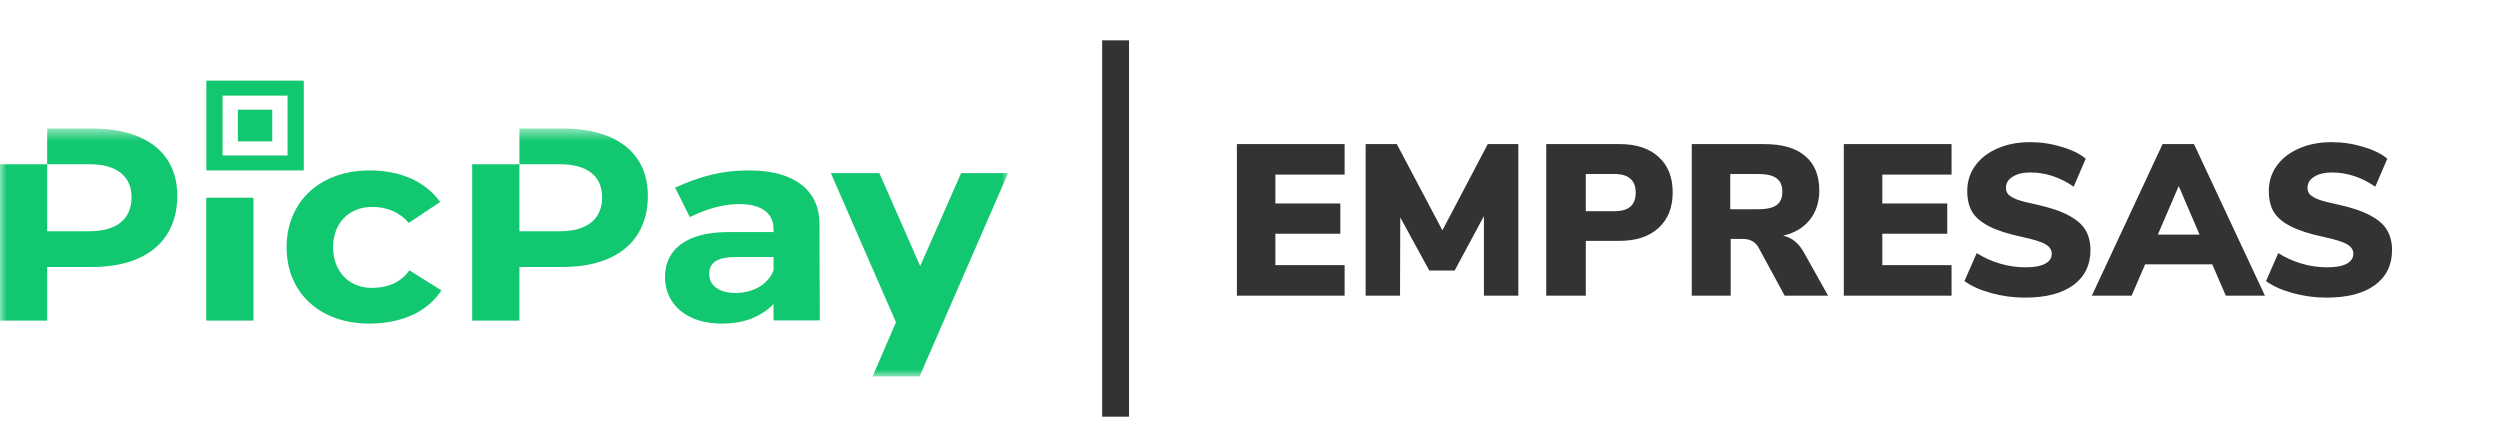 <svg width="186" height="33" viewBox="0 0 186 33" fill="none" xmlns="http://www.w3.org/2000/svg">
<rect x="82" y="3" width="2" height="28" fill="#333333"/>
<mask id="mask0_2_718" style="mask-type:alpha" maskUnits="userSpaceOnUse" x="0" y="9" width="75" height="19">
<path fill-rule="evenodd" clip-rule="evenodd" d="M0 9.56H75V28H0V9.56Z" fill="white"/>
</mask>
<g mask="url(#mask0_2_718)">
<path fill-rule="evenodd" clip-rule="evenodd" d="M15.344 23.851H18.858V14.711H15.344V23.851Z" fill="#11C76F"/>
<path fill-rule="evenodd" clip-rule="evenodd" d="M6.838 9.56H3.509V12.219H6.657C8.653 12.219 9.788 13.09 9.788 14.681C9.788 16.312 8.653 17.204 6.657 17.204H3.509V12.219H-0.005V23.851H3.509V19.863H6.838C10.877 19.863 13.191 17.892 13.191 14.569C13.191 11.408 10.877 9.56 6.838 9.56Z" fill="#11C76F"/>
<path fill-rule="evenodd" clip-rule="evenodd" d="M41.849 9.56H38.645V12.219H41.668C43.664 12.219 44.799 13.09 44.799 14.681C44.799 16.312 43.664 17.204 41.668 17.204H38.645V12.219H35.132V23.851H38.645V19.863H41.849C45.888 19.863 48.202 17.892 48.202 14.569C48.202 11.408 45.888 9.56 41.849 9.56Z" fill="#11C76F"/>
<path fill-rule="evenodd" clip-rule="evenodd" d="M71.506 12.883L68.462 19.798L65.425 12.883H61.817L66.661 23.977L64.921 28.005H68.415L75 12.883H71.506Z" fill="#11C76F"/>
</g>
<path fill-rule="evenodd" clip-rule="evenodd" d="M57.551 20.122C57.179 21.073 56.17 21.796 54.687 21.796C53.502 21.796 52.765 21.234 52.765 20.387C52.765 19.498 53.42 19.122 54.766 19.122H57.551V20.122ZM55.769 12.68C53.625 12.68 52.052 13.135 50.227 13.962L51.322 16.153C52.599 15.512 53.889 15.181 54.984 15.181C56.671 15.181 57.551 15.864 57.551 17.042V17.268H54.15C51.14 17.268 49.475 18.519 49.475 20.607C49.475 22.633 51.073 24.075 53.695 24.075C55.406 24.075 56.622 23.553 57.551 22.623V23.839H60.992L60.969 16.626C60.946 14.125 59.053 12.68 55.769 12.68Z" fill="#11C76F"/>
<path fill-rule="evenodd" clip-rule="evenodd" d="M27.653 21.419C25.97 21.419 24.78 20.194 24.78 18.388C24.78 16.603 25.97 15.399 27.653 15.399C28.843 15.378 29.764 15.835 30.415 16.582L32.749 15.025C31.672 13.531 29.831 12.68 27.519 12.68C23.814 12.68 21.323 14.984 21.323 18.409C21.323 21.792 23.814 24.075 27.474 24.075C29.943 24.075 31.829 23.162 32.839 21.605L30.46 20.111C29.853 20.983 28.888 21.419 27.653 21.419Z" fill="#11C76F"/>
<path fill-rule="evenodd" clip-rule="evenodd" d="M16.559 11.567H21.393V7.113H16.559V11.567ZM15.351 12.68H22.602V6H15.351V12.68Z" fill="#11C76F"/>
<path fill-rule="evenodd" clip-rule="evenodd" d="M17.697 10.519H20.256V8.161H17.697V10.519Z" fill="#11C76F"/>
<path d="M92.024 22V10.72H100.04V12.992H94.888V15.136H99.72V17.392H94.888V19.728H100.04V22H92.024ZM110.691 10.72H112.963V22H110.403V16.08L108.227 20.128H106.339L104.179 16.176L104.163 22H101.603V10.72H103.923L107.315 17.136L110.691 10.72ZM115.04 10.72H120.496C121.744 10.72 122.714 11.04 123.408 11.68C124.101 12.309 124.448 13.189 124.448 14.32C124.448 15.44 124.096 16.32 123.392 16.96C122.698 17.6 121.733 17.92 120.496 17.92H117.984V22H115.04V10.72ZM120.096 15.712C120.64 15.712 121.04 15.6 121.296 15.376C121.562 15.152 121.696 14.805 121.696 14.336C121.696 13.867 121.562 13.52 121.296 13.296C121.04 13.061 120.64 12.944 120.096 12.944H117.984V15.712H120.096ZM136.012 22H132.78L130.828 18.4C130.582 17.984 130.193 17.776 129.66 17.776H128.764V22H125.868V10.72H131.244C132.609 10.72 133.633 11.019 134.316 11.616C135.009 12.203 135.356 13.056 135.356 14.176C135.356 15.029 135.121 15.755 134.652 16.352C134.182 16.939 133.521 17.333 132.668 17.536C133.318 17.675 133.836 18.096 134.22 18.8L136.012 22ZM130.78 15.568C131.43 15.568 131.894 15.467 132.172 15.264C132.46 15.061 132.604 14.731 132.604 14.272C132.604 13.803 132.46 13.467 132.172 13.264C131.894 13.051 131.43 12.944 130.78 12.944H128.732V15.568H130.78ZM137.18 22V10.72H145.196V12.992H140.044V15.136H144.876V17.392H140.044V19.728H145.196V22H137.18ZM150.651 22.144C149.808 22.144 148.976 22.032 148.155 21.808C147.334 21.584 146.667 21.285 146.155 20.912L147.067 18.832C147.611 19.173 148.192 19.435 148.811 19.616C149.43 19.797 150.054 19.888 150.683 19.888C151.323 19.888 151.808 19.803 152.139 19.632C152.48 19.451 152.651 19.2 152.651 18.88C152.651 18.592 152.496 18.357 152.187 18.176C151.888 17.995 151.312 17.813 150.459 17.632C149.403 17.408 148.576 17.141 147.979 16.832C147.382 16.523 146.96 16.16 146.715 15.744C146.48 15.328 146.363 14.816 146.363 14.208C146.363 13.515 146.555 12.896 146.939 12.352C147.334 11.797 147.883 11.365 148.587 11.056C149.302 10.736 150.118 10.576 151.035 10.576C151.846 10.576 152.63 10.693 153.387 10.928C154.155 11.152 154.752 11.445 155.179 11.808L154.283 13.888C153.259 13.184 152.182 12.832 151.051 12.832C150.507 12.832 150.07 12.939 149.739 13.152C149.408 13.355 149.243 13.627 149.243 13.968C149.243 14.171 149.302 14.336 149.419 14.464C149.536 14.592 149.755 14.72 150.075 14.848C150.395 14.965 150.87 15.088 151.499 15.216C152.523 15.44 153.328 15.712 153.915 16.032C154.502 16.341 154.918 16.704 155.163 17.12C155.408 17.536 155.531 18.032 155.531 18.608C155.531 19.717 155.104 20.587 154.251 21.216C153.398 21.835 152.198 22.144 150.651 22.144ZM165.6 22L164.592 19.664H159.6L158.592 22H155.632L160.896 10.72H163.232L168.512 22H165.6ZM160.544 17.456H163.648L162.096 13.84L160.544 17.456ZM173.088 22.144C172.246 22.144 171.414 22.032 170.592 21.808C169.771 21.584 169.104 21.285 168.592 20.912L169.504 18.832C170.048 19.173 170.63 19.435 171.248 19.616C171.867 19.797 172.491 19.888 173.12 19.888C173.76 19.888 174.246 19.803 174.576 19.632C174.918 19.451 175.088 19.2 175.088 18.88C175.088 18.592 174.934 18.357 174.624 18.176C174.326 17.995 173.75 17.813 172.896 17.632C171.84 17.408 171.014 17.141 170.416 16.832C169.819 16.523 169.398 16.16 169.152 15.744C168.918 15.328 168.8 14.816 168.8 14.208C168.8 13.515 168.992 12.896 169.376 12.352C169.771 11.797 170.32 11.365 171.024 11.056C171.739 10.736 172.555 10.576 173.472 10.576C174.283 10.576 175.067 10.693 175.824 10.928C176.592 11.152 177.19 11.445 177.616 11.808L176.72 13.888C175.696 13.184 174.619 12.832 173.488 12.832C172.944 12.832 172.507 12.939 172.176 13.152C171.846 13.355 171.68 13.627 171.68 13.968C171.68 14.171 171.739 14.336 171.856 14.464C171.974 14.592 172.192 14.72 172.512 14.848C172.832 14.965 173.307 15.088 173.936 15.216C174.96 15.44 175.766 15.712 176.352 16.032C176.939 16.341 177.355 16.704 177.6 17.12C177.846 17.536 177.968 18.032 177.968 18.608C177.968 19.717 177.542 20.587 176.688 21.216C175.835 21.835 174.635 22.144 173.088 22.144Z" fill="#333333"/>
</svg>
